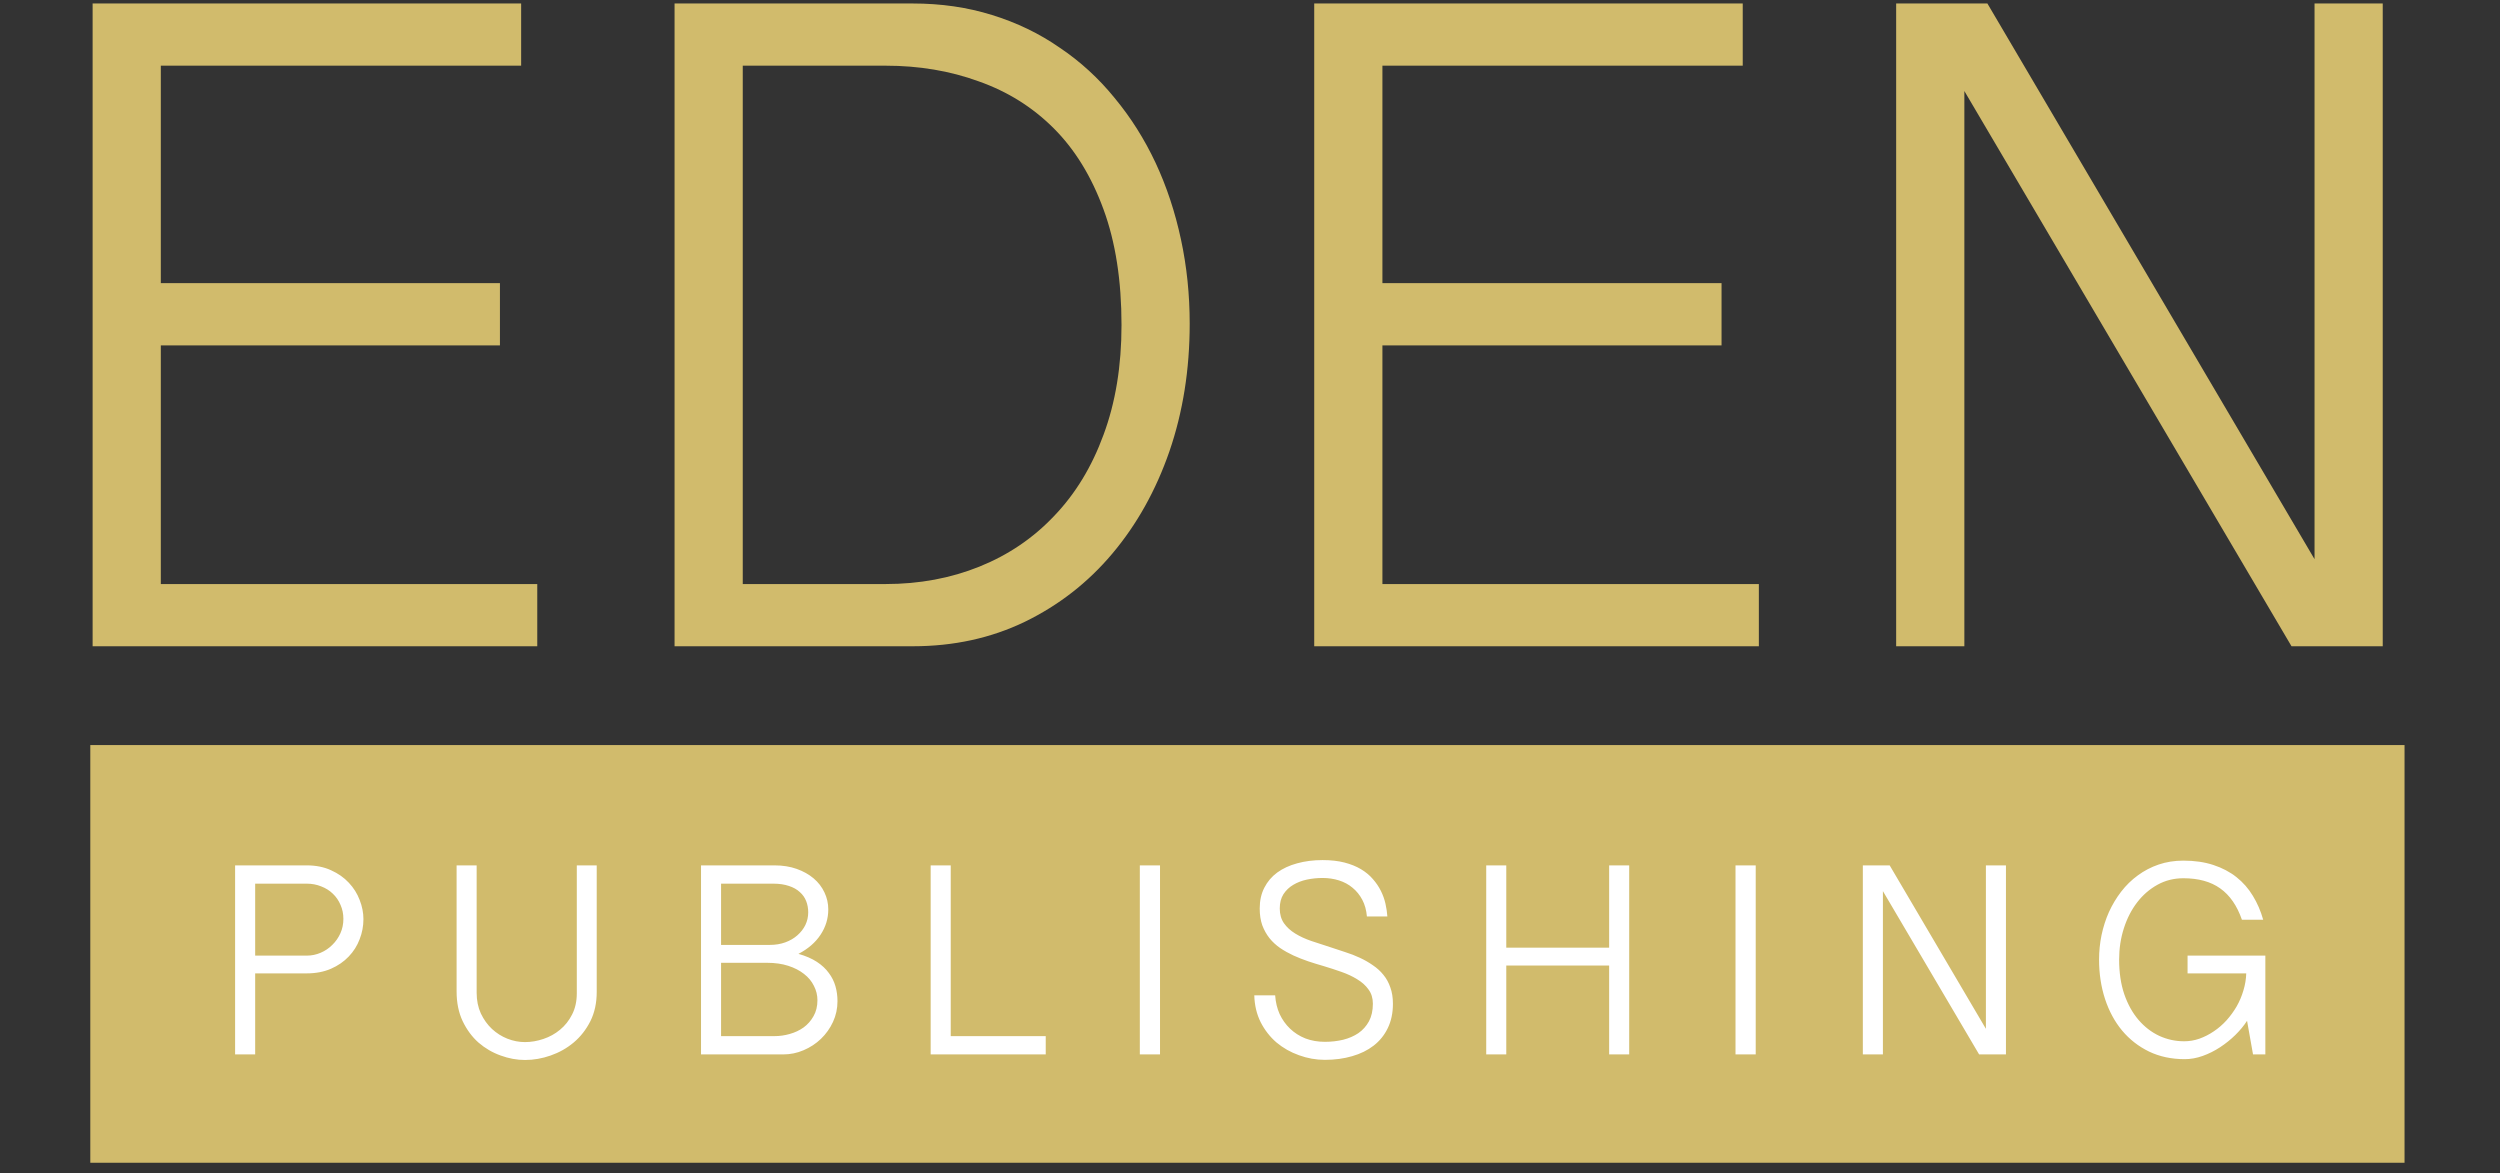 <svg width="147" height="69" viewBox="0 0 147 69" fill="none" xmlns="http://www.w3.org/2000/svg">
<rect x="0" y="0" width="147" height="69" fill="#333333" stroke="none"/>
<path d="M30.643 0.205V3.862H9.456V16.65H29.396V20.308H9.456V34.342H31.591V38H5.446V0.205H30.643ZM39.664 0.205H53.671C55.333 0.205 56.886 0.43 58.331 0.882C59.794 1.334 61.122 1.975 62.314 2.806C63.524 3.618 64.599 4.603 65.538 5.759C66.496 6.915 67.299 8.188 67.95 9.579C68.6 10.97 69.096 12.469 69.44 14.076C69.783 15.666 69.954 17.319 69.954 19.035C69.954 21.726 69.557 24.227 68.762 26.54C67.968 28.833 66.848 30.838 65.403 32.554C63.976 34.252 62.26 35.589 60.255 36.564C58.268 37.521 56.074 38 53.671 38H39.664V0.205ZM43.674 34.342H52.073C54.06 34.342 55.902 33.999 57.6 33.313C59.298 32.627 60.761 31.633 61.989 30.333C63.235 29.032 64.202 27.443 64.888 25.564C65.592 23.668 65.945 21.518 65.945 19.116C65.945 16.497 65.592 14.23 64.888 12.316C64.183 10.383 63.208 8.793 61.962 7.547C60.715 6.301 59.243 5.38 57.546 4.783C55.866 4.169 54.041 3.862 52.073 3.862H43.674V34.342ZM102.473 0.205V3.862H81.286V16.65H101.227V20.308H81.286V34.342H103.421V38H77.276V0.205H102.473ZM116.859 0.205L136.095 32.879V0.205H140.105V38H134.741L115.504 5.352V38H111.494V0.205H116.859Z" fill="#D1BB6C"/>
<rect x="5.31" y="43.81" width="136.077" height="24.56" fill="#D1BB6C"/>
<path d="M13.824 50.884H18.032C18.573 50.884 19.052 50.979 19.466 51.171C19.88 51.356 20.228 51.601 20.51 51.904C20.791 52.201 21.004 52.539 21.147 52.916C21.296 53.293 21.37 53.67 21.37 54.047C21.37 54.451 21.296 54.844 21.147 55.227C21.004 55.609 20.789 55.949 20.502 56.247C20.22 56.544 19.872 56.783 19.458 56.964C19.044 57.144 18.568 57.235 18.032 57.235H15.004V62H13.824V50.884ZM15.004 56.191H18.032C18.319 56.191 18.592 56.135 18.852 56.023C19.113 55.912 19.341 55.758 19.538 55.561C19.74 55.365 19.899 55.136 20.016 54.876C20.133 54.616 20.191 54.334 20.191 54.031C20.191 53.734 20.135 53.46 20.024 53.211C19.918 52.956 19.766 52.735 19.57 52.549C19.378 52.363 19.15 52.22 18.884 52.119C18.624 52.013 18.34 51.959 18.032 51.959H15.004V56.191ZM28.027 50.884V58.374C28.027 58.826 28.11 59.232 28.274 59.593C28.444 59.949 28.662 60.252 28.928 60.502C29.199 60.752 29.502 60.943 29.836 61.076C30.176 61.208 30.519 61.275 30.864 61.275C31.225 61.275 31.587 61.214 31.948 61.092C32.314 60.969 32.641 60.789 32.928 60.55C33.22 60.311 33.457 60.013 33.637 59.657C33.823 59.296 33.916 58.879 33.916 58.406V50.884H35.087V58.327C35.087 58.975 34.963 59.548 34.713 60.048C34.463 60.542 34.137 60.959 33.733 61.299C33.334 61.633 32.883 61.888 32.378 62.064C31.879 62.239 31.377 62.327 30.872 62.327C30.394 62.327 29.916 62.239 29.438 62.064C28.96 61.894 28.527 61.641 28.139 61.307C27.756 60.967 27.446 60.547 27.206 60.048C26.967 59.543 26.848 58.959 26.848 58.295V50.884H28.027ZM41.22 50.884H45.539C46.022 50.884 46.458 50.953 46.846 51.091C47.234 51.229 47.566 51.415 47.842 51.649C48.118 51.883 48.331 52.159 48.479 52.477C48.628 52.791 48.703 53.123 48.703 53.474C48.703 54.01 48.551 54.507 48.248 54.964C47.946 55.421 47.513 55.795 46.949 56.087C47.38 56.209 47.741 56.366 48.033 56.557C48.325 56.749 48.559 56.967 48.734 57.211C48.915 57.45 49.045 57.71 49.125 57.992C49.205 58.273 49.244 58.566 49.244 58.868C49.244 59.299 49.157 59.705 48.981 60.087C48.806 60.465 48.57 60.797 48.272 61.084C47.98 61.365 47.64 61.588 47.252 61.753C46.87 61.918 46.469 62 46.049 62H41.22V50.884ZM42.399 55.561H45.26C45.595 55.561 45.9 55.511 46.176 55.41C46.453 55.309 46.689 55.171 46.886 54.996C47.087 54.82 47.244 54.618 47.356 54.39C47.467 54.156 47.523 53.909 47.523 53.649C47.523 53.41 47.483 53.189 47.404 52.987C47.324 52.78 47.199 52.602 47.029 52.454C46.864 52.3 46.652 52.18 46.392 52.095C46.131 52.005 45.823 51.959 45.467 51.959H42.399V55.561ZM42.399 60.924H45.547C45.844 60.924 46.142 60.882 46.439 60.797C46.742 60.712 47.013 60.584 47.252 60.414C47.491 60.239 47.685 60.019 47.834 59.753C47.988 59.487 48.065 59.174 48.065 58.812C48.065 58.515 47.996 58.233 47.858 57.968C47.725 57.697 47.531 57.463 47.276 57.267C47.021 57.065 46.71 56.905 46.344 56.788C45.983 56.672 45.571 56.613 45.109 56.613H42.399V60.924ZM55.903 50.884V60.924H61.489V62H54.723V50.884H55.903ZM68.209 50.884V62H67.022V50.884H68.209ZM74.979 58.526C75.006 58.924 75.093 59.291 75.242 59.625C75.396 59.955 75.601 60.242 75.856 60.486C76.111 60.73 76.411 60.922 76.756 61.06C77.107 61.193 77.489 61.259 77.904 61.259C78.275 61.259 78.631 61.219 78.971 61.139C79.311 61.054 79.612 60.924 79.872 60.749C80.132 60.568 80.339 60.337 80.493 60.056C80.647 59.769 80.725 59.423 80.725 59.02C80.725 58.69 80.639 58.411 80.469 58.183C80.305 57.949 80.084 57.75 79.808 57.585C79.537 57.415 79.226 57.269 78.876 57.147C78.531 57.025 78.18 56.911 77.824 56.804C77.526 56.719 77.226 56.627 76.924 56.526C76.626 56.425 76.336 56.31 76.055 56.183C75.779 56.055 75.518 55.909 75.274 55.745C75.035 55.58 74.825 55.386 74.644 55.163C74.469 54.94 74.328 54.687 74.222 54.406C74.121 54.119 74.071 53.79 74.071 53.418C74.071 52.956 74.161 52.549 74.342 52.199C74.522 51.843 74.775 51.545 75.099 51.306C75.428 51.067 75.819 50.886 76.27 50.764C76.727 50.637 77.226 50.573 77.768 50.573C78.252 50.573 78.679 50.621 79.051 50.716C79.423 50.812 79.747 50.942 80.023 51.107C80.299 51.272 80.533 51.465 80.725 51.689C80.916 51.906 81.073 52.138 81.195 52.382C81.317 52.626 81.407 52.879 81.466 53.139C81.524 53.399 81.561 53.649 81.577 53.888H80.374C80.342 53.516 80.252 53.189 80.103 52.908C79.954 52.626 79.763 52.39 79.529 52.199C79.301 52.007 79.035 51.864 78.732 51.768C78.43 51.673 78.108 51.625 77.768 51.625C77.455 51.625 77.147 51.657 76.844 51.72C76.546 51.784 76.278 51.888 76.039 52.031C75.805 52.169 75.614 52.353 75.465 52.581C75.322 52.809 75.25 53.088 75.25 53.418C75.25 53.758 75.332 54.047 75.497 54.286C75.662 54.52 75.882 54.722 76.159 54.892C76.435 55.062 76.751 55.208 77.107 55.33C77.463 55.452 77.829 55.572 78.206 55.689C78.504 55.785 78.801 55.883 79.099 55.984C79.402 56.079 79.689 56.191 79.96 56.318C80.236 56.446 80.491 56.592 80.725 56.757C80.964 56.916 81.171 57.105 81.346 57.322C81.521 57.535 81.657 57.782 81.752 58.063C81.853 58.34 81.904 58.658 81.904 59.02C81.904 59.562 81.803 60.04 81.601 60.454C81.404 60.863 81.128 61.206 80.772 61.482C80.416 61.758 79.994 61.965 79.505 62.104C79.017 62.247 78.483 62.319 77.904 62.319C77.383 62.319 76.876 62.228 76.382 62.048C75.888 61.873 75.447 61.623 75.059 61.299C74.676 60.969 74.365 60.571 74.126 60.103C73.893 59.636 73.768 59.11 73.752 58.526H74.979ZM88.569 50.884V55.721H94.618V50.884H95.797V62H94.618V56.773H88.569V62H87.39V50.884H88.569ZM103.236 50.884V62H102.048V50.884H103.236ZM111.113 50.884L116.771 60.494V50.884H117.95V62H116.372L110.715 52.398V62H109.535V50.884H111.113ZM124.605 56.422C124.605 57.187 124.706 57.867 124.908 58.462C125.115 59.057 125.394 59.559 125.744 59.968C126.095 60.377 126.501 60.691 126.963 60.908C127.426 61.121 127.914 61.227 128.43 61.227C128.732 61.227 129.03 61.177 129.322 61.076C129.62 60.969 129.901 60.826 130.167 60.645C130.438 60.465 130.687 60.25 130.916 60C131.144 59.745 131.344 59.471 131.514 59.179C131.684 58.882 131.816 58.568 131.912 58.239C132.013 57.909 132.069 57.575 132.079 57.235H128.629V56.191H133.203V62H132.478L132.127 60.024C131.941 60.311 131.71 60.59 131.434 60.861C131.163 61.126 130.865 61.365 130.541 61.578C130.217 61.79 129.877 61.96 129.521 62.088C129.165 62.215 128.812 62.279 128.462 62.279C127.686 62.279 126.987 62.13 126.366 61.833C125.744 61.53 125.216 61.118 124.78 60.597C124.344 60.072 124.01 59.453 123.776 58.741C123.542 58.024 123.425 57.251 123.425 56.422C123.425 55.938 123.473 55.46 123.569 54.988C123.67 54.51 123.816 54.055 124.007 53.625C124.204 53.195 124.443 52.796 124.724 52.43C125.011 52.058 125.338 51.739 125.704 51.473C126.071 51.203 126.477 50.99 126.924 50.836C127.375 50.682 127.861 50.605 128.382 50.605C129.041 50.605 129.628 50.69 130.143 50.86C130.664 51.03 131.118 51.269 131.506 51.577C131.893 51.885 132.215 52.252 132.47 52.677C132.73 53.102 132.932 53.569 133.075 54.079H131.824C131.537 53.25 131.112 52.637 130.549 52.238C129.992 51.84 129.269 51.641 128.382 51.641C127.829 51.641 127.322 51.768 126.86 52.023C126.398 52.278 125.999 52.624 125.665 53.059C125.33 53.495 125.07 54.002 124.884 54.581C124.698 55.16 124.605 55.774 124.605 56.422Z" fill="white"/>
</svg>

